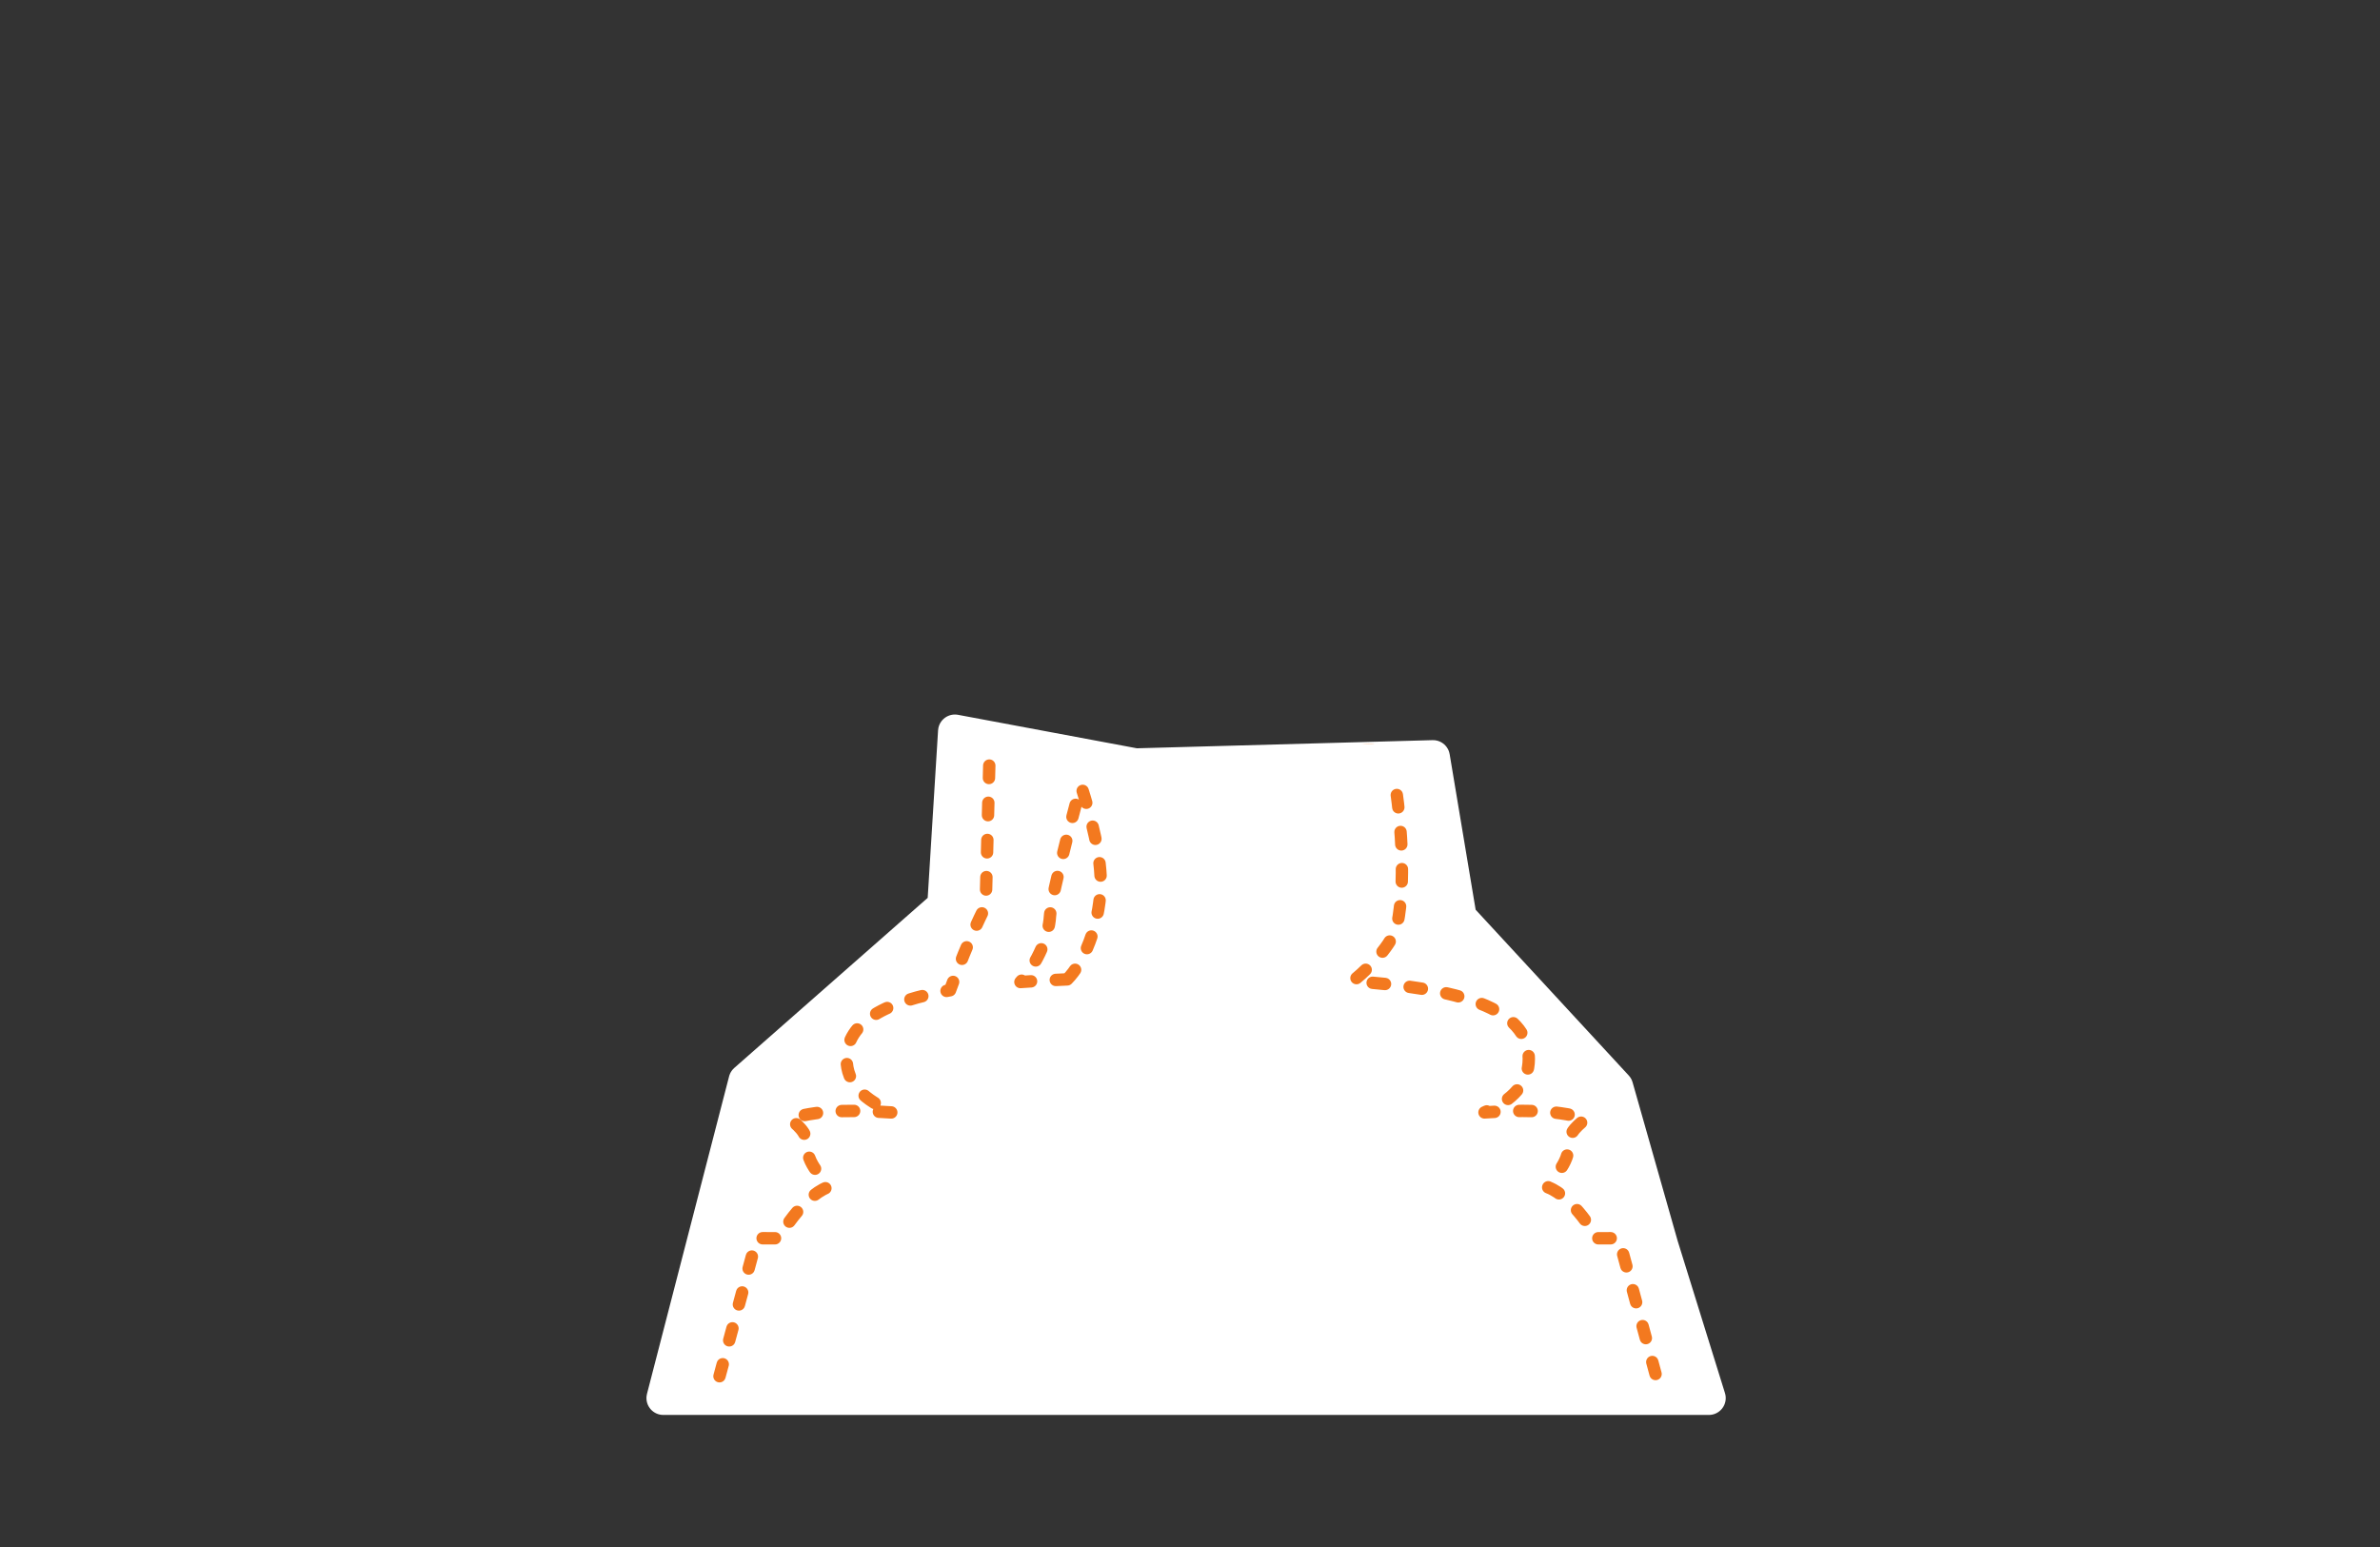 <?xml version="1.0" encoding="UTF-8" standalone="no"?>
<!DOCTYPE svg PUBLIC "-//W3C//DTD SVG 1.1//EN" "http://www.w3.org/Graphics/SVG/1.1/DTD/svg11.dtd">
<svg width="100%" height="100%" viewBox="0 0 2000 1300" version="1.1" xmlns="http://www.w3.org/2000/svg" xmlns:xlink="http://www.w3.org/1999/xlink" xml:space="preserve" xmlns:serif="http://www.serif.com/" style="fill-rule:evenodd;clip-rule:evenodd;stroke-linecap:round;stroke-linejoin:round;stroke-miterlimit:1.5;">
    <rect x="0" y="0" width="2000" height="1300" fill="#333333" stroke="none"/>
    <g transform="matrix(0.971,0,0,0.971,-704.854,-310.058)">
        <g id="_4" serif:id="4">
            <g id="MOVE">
                <g transform="matrix(1.294,0,0,1.294,-494.212,-298.714)">
                    <path d="M1581.54,966.763L1702.38,989.374L1901.33,983.893L1919.26,1091.22L2023.94,1204.55L2054.13,1310.77L2085.81,1412.66L1386.52,1412.66L1441.44,1200.31L1574.31,1083.48L1581.54,966.763Z" style="fill:white;stroke:white;stroke-width:22.54px;"/>
                </g>
                <g transform="matrix(1.294,0,0,1.294,-494.212,-298.714)">
                    <path d="M1605.25,969.687C1602.56,970.515 1706.86,990.688 1788.15,986.363C1831.97,984.031 1873,973.565 1874.03,983.178C1874.79,990.303 1875.5,997.77 1876.61,1005.53C1880.06,1029.74 1882.92,1067.98 1877.53,1095.48C1875.41,1106.28 1863.22,1121.1 1847.66,1133.9C1917.83,1138.57 1965.37,1151.37 1965.37,1185.74C1965.37,1202.1 1954.6,1213.57 1935.75,1221.6C1958.17,1220.26 1980.78,1219.18 2003.85,1225.81C2003.85,1225.81 1992.62,1233.3 1992.58,1240.16C1992.46,1258.69 1979.87,1264.54 1978.35,1271.73C1995.08,1278.1 2011.31,1305.75 2011.31,1305.75L2010.78,1305.77L2025.58,1305.75L2054.13,1411.31L1772.59,1412.39L1772.59,1412.66L1737.33,1412.52L1702.06,1412.66L1702.06,1412.39L1420.52,1411.31L1449.07,1305.75L1463.88,1305.77L1463.35,1305.75C1463.35,1305.75 1479.58,1278.1 1496.3,1271.73C1494.78,1264.54 1482.19,1258.69 1482.07,1240.16C1482.03,1233.3 1470.8,1225.81 1470.8,1225.81C1494.58,1218.98 1517.87,1220.34 1540.97,1221.73C1520.73,1213.65 1509.1,1202.13 1509.1,1185.74C1509.1,1160.99 1535.62,1147.34 1578.28,1139.89C1591.34,1103.67 1602.13,1083.48 1602.13,1083.48L1604.72,982.219C1604.86,979.756 1610.63,968.032 1605.25,969.687ZM1656.67,1132.63C1667.57,1121.68 1677.81,1097.62 1679.03,1071.33C1679.95,1051.41 1672.37,1023.15 1665.99,1003.32L1665.43,1004.14C1665.43,1004.14 1645.94,1075.5 1645.13,1090.37C1644.42,1103.35 1637.06,1121.49 1625.37,1134.39C1635.36,1133.64 1645.82,1133.07 1656.67,1132.63Z" style="fill:none;stroke:rgb(243,121,31);stroke-width:8.29px;stroke-dasharray:8.29,16.58,0,0;"/>
                </g>
                <g transform="matrix(1.294,0,0,1.294,-494.212,-298.714)">
                    <path d="M1581.54,966.763L1702.38,989.374L1901.33,983.893L1919.26,1091.22L2023.94,1204.55L2054.13,1310.77L2085.81,1412.66L1386.52,1412.66L1441.44,1200.31L1574.31,1083.48L1581.54,966.763Z" style="fill:none;stroke:white;stroke-width:19.9px;"/>
                </g>
                <g transform="matrix(1.03,0,0,1.03,726,319.353)">
                    <rect x="1158.67" y="639.896" width="28.732" height="16.481" style="fill:white;stroke:white;stroke-width:10.42px;stroke-linejoin:miter;stroke-miterlimit:6;"/>
                </g>
            </g>
        </g>
    </g>
</svg>
